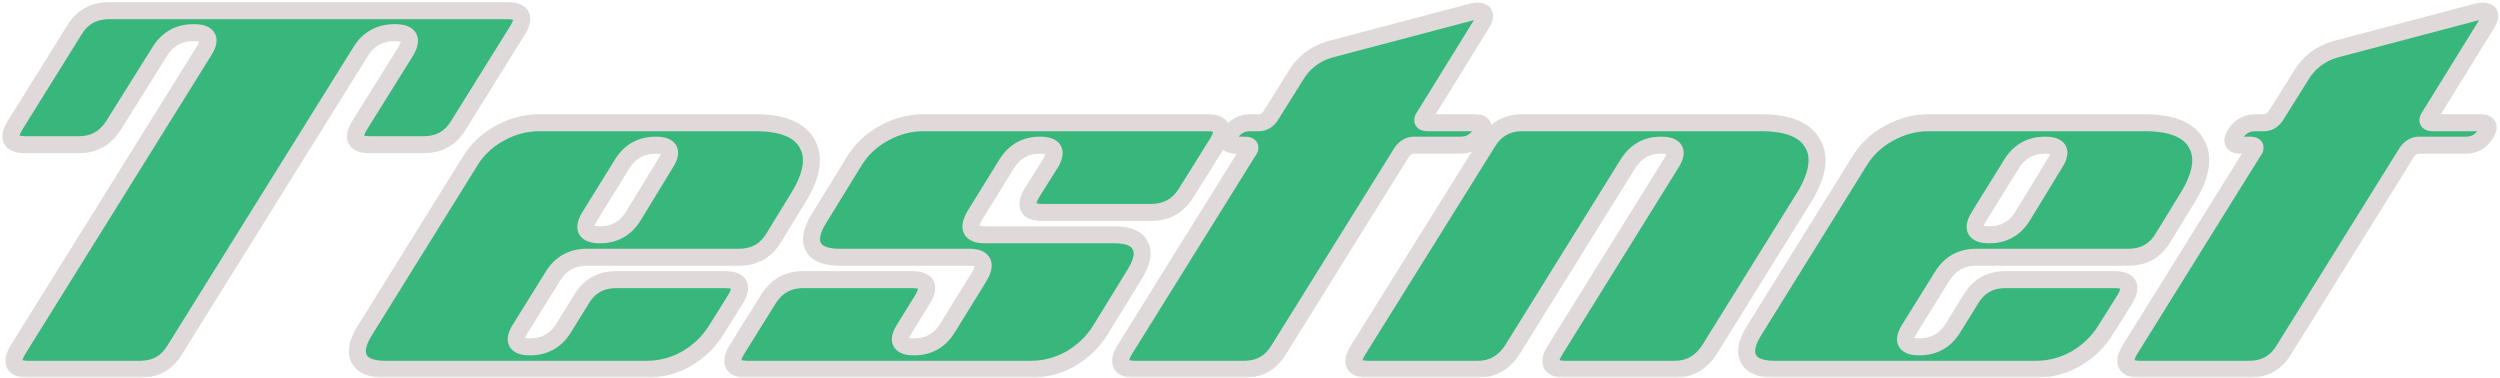 <svg width="589" height="89" viewBox="0 0 589 89" fill="none" xmlns="http://www.w3.org/2000/svg">
<mask id="path-1-outside-1_2071_12426" maskUnits="userSpaceOnUse" x="0" y="0" width="589" height="89" fill="black">
<rect fill="white" width="589" height="89"/>
<path d="M6.654 87C3.207 87 2.401 85.46 4.234 82.38L48.014 12.09C49.921 9.157 49.114 7.69 45.594 7.69C42.147 7.69 39.507 9.157 37.674 12.09L26.784 29.47C24.877 32.55 22.164 34.09 18.644 34.09H5.994C2.474 34.09 1.667 32.55 3.574 29.47L17.544 7.03C19.377 4.023 22.091 2.52 25.684 2.52H119.514C123.034 2.52 123.841 4.06 121.934 7.14L107.964 29.58C106.131 32.587 103.417 34.09 99.824 34.09H87.174C83.654 34.09 82.847 32.55 84.754 29.47L95.534 12.2C97.367 9.193 96.524 7.69 93.004 7.69C89.411 7.69 86.697 9.23 84.864 12.31L41.194 82.38C39.361 85.46 36.647 87 33.054 87H6.654ZM122.583 77.43C120.749 80.29 121.519 81.72 124.893 81.72C128.266 81.72 130.869 80.29 132.703 77.43L136.993 70.5C138.826 67.42 141.539 65.88 145.133 65.88H170.873C174.319 65.88 175.126 67.42 173.293 70.5L168.673 77.87C166.913 80.657 164.566 82.893 161.633 84.58C158.699 86.193 155.619 87 152.393 87H90.793C87.566 87 85.513 86.193 84.633 84.58C83.753 82.893 84.193 80.657 85.953 77.87L110.703 38.05C112.389 35.263 114.699 33.063 117.633 31.45C120.639 29.763 123.756 28.92 126.983 28.92H178.023C184.403 28.92 188.473 30.607 190.233 33.98C192.066 37.28 191.223 41.68 187.703 47.18L182.313 55.98C180.479 59.06 177.766 60.6 174.173 60.6H138.313C134.719 60.6 132.006 62.14 130.173 65.22L122.583 77.43ZM156.793 38.49C158.626 35.63 157.856 34.2 154.483 34.2C151.109 34.2 148.506 35.63 146.673 38.49L138.973 50.92C137.139 53.853 137.946 55.32 141.393 55.32C144.766 55.32 147.369 53.853 149.203 50.92L156.793 38.49ZM201.208 38.05C202.894 35.263 205.204 33.063 208.138 31.45C211.144 29.763 214.261 28.92 217.488 28.92H284.478C287.924 28.92 288.731 30.46 286.898 33.54L279.418 45.53C277.511 48.537 274.798 50.04 271.278 50.04H245.538C242.091 50.04 241.284 48.5 243.118 45.42L247.408 38.6C249.241 35.667 248.434 34.2 244.988 34.2C241.614 34.2 239.011 35.667 237.178 38.6L229.698 50.7C227.864 53.78 228.671 55.32 232.118 55.32H262.588C265.814 55.32 267.831 56.163 268.638 57.85C269.518 59.463 269.114 61.663 267.428 64.45L259.178 77.87C257.418 80.657 255.071 82.893 252.138 84.58C249.204 86.193 246.124 87 242.898 87H176.018C172.571 87 171.764 85.46 173.598 82.38L181.078 70.39C182.984 67.383 185.698 65.88 189.218 65.88H214.958C218.404 65.88 219.211 67.42 217.378 70.5L213.088 77.43C211.254 80.29 212.024 81.72 215.398 81.72C218.771 81.72 221.374 80.253 223.208 77.32L230.688 65.22C232.521 62.14 231.714 60.6 228.268 60.6H197.798C194.571 60.6 192.518 59.793 191.638 58.18C190.758 56.493 191.198 54.257 192.958 51.47L201.208 38.05ZM301.283 82.38C299.45 85.46 296.736 87 293.143 87H267.403C263.956 87 263.15 85.46 264.983 82.38L294.023 35.74C294.83 34.713 294.573 34.2 293.253 34.2H291.163C289.183 34.2 288.743 33.32 289.843 31.56C290.943 29.8 292.52 28.92 294.573 28.92H296.553C297.653 28.92 298.57 28.407 299.303 27.38L305.353 17.7C307.186 14.693 309.826 12.677 313.273 11.65L346.603 2.85C347.043 2.703 347.556 2.63 348.143 2.63C350.05 2.63 350.27 3.767 348.803 6.04L335.603 27.38C334.87 28.407 335.126 28.92 336.373 28.92H347.483C349.463 28.92 349.903 29.8 348.803 31.56C347.703 33.32 346.126 34.2 344.073 34.2H333.073C332.046 34.2 331.13 34.713 330.323 35.74L301.283 82.38ZM322.438 87C318.845 87 318.038 85.46 320.018 82.38L350.488 33.54C352.322 30.46 355.035 28.92 358.628 28.92H414.948C421.328 28.92 425.398 30.607 427.158 33.98C428.992 37.28 428.148 41.68 424.628 47.18L402.738 82.38C400.758 85.46 398.045 87 394.598 87H368.858C365.265 87 364.458 85.46 366.438 82.38L393.718 38.49C395.552 35.63 394.745 34.2 391.298 34.2C387.998 34.2 385.432 35.63 383.598 38.49L356.318 82.38C354.338 85.46 351.625 87 348.178 87H322.438ZM449.906 77.43C448.072 80.29 448.842 81.72 452.216 81.72C455.589 81.72 458.192 80.29 460.026 77.43L464.316 70.5C466.149 67.42 468.862 65.88 472.456 65.88H498.196C501.642 65.88 502.449 67.42 500.616 70.5L495.996 77.87C494.236 80.657 491.889 82.893 488.956 84.58C486.022 86.193 482.942 87 479.716 87H418.116C414.889 87 412.836 86.193 411.956 84.58C411.076 82.893 411.516 80.657 413.276 77.87L438.026 38.05C439.712 35.263 442.022 33.063 444.956 31.45C447.962 29.763 451.079 28.92 454.306 28.92H505.346C511.726 28.92 515.796 30.607 517.556 33.98C519.389 37.28 518.546 41.68 515.026 47.18L509.636 55.98C507.802 59.06 505.089 60.6 501.496 60.6H465.636C462.042 60.6 459.329 62.14 457.496 65.22L449.906 77.43ZM484.116 38.49C485.949 35.63 485.179 34.2 481.806 34.2C478.432 34.2 475.829 35.63 473.996 38.49L466.296 50.92C464.462 53.853 465.269 55.32 468.716 55.32C472.089 55.32 474.692 53.853 476.526 50.92L484.116 38.49ZM538.101 82.38C536.268 85.46 533.554 87 529.961 87H504.221C500.774 87 499.968 85.46 501.801 82.38L530.841 35.74C531.648 34.713 531.391 34.2 530.071 34.2H527.981C526.001 34.2 525.561 33.32 526.661 31.56C527.761 29.8 529.338 28.92 531.391 28.92H533.371C534.471 28.92 535.388 28.407 536.121 27.38L542.171 17.7C544.004 14.693 546.644 12.677 550.091 11.65L583.421 2.85C583.861 2.703 584.374 2.63 584.961 2.63C586.868 2.63 587.088 3.767 585.621 6.04L572.421 27.38C571.688 28.407 571.944 28.92 573.191 28.92H584.301C586.281 28.92 586.721 29.8 585.621 31.56C584.521 33.32 582.944 34.2 580.891 34.2H569.891C568.864 34.2 567.948 34.713 567.141 35.74L538.101 82.38Z"/>
</mask>
<path d="M6.654 87C3.207 87 2.401 85.46 4.234 82.38L48.014 12.09C49.921 9.157 49.114 7.69 45.594 7.69C42.147 7.69 39.507 9.157 37.674 12.09L26.784 29.47C24.877 32.55 22.164 34.09 18.644 34.09H5.994C2.474 34.09 1.667 32.55 3.574 29.47L17.544 7.03C19.377 4.023 22.091 2.52 25.684 2.52H119.514C123.034 2.52 123.841 4.06 121.934 7.14L107.964 29.58C106.131 32.587 103.417 34.09 99.824 34.09H87.174C83.654 34.09 82.847 32.55 84.754 29.47L95.534 12.2C97.367 9.193 96.524 7.69 93.004 7.69C89.411 7.69 86.697 9.23 84.864 12.31L41.194 82.38C39.361 85.46 36.647 87 33.054 87H6.654ZM122.583 77.43C120.749 80.29 121.519 81.72 124.893 81.72C128.266 81.72 130.869 80.29 132.703 77.43L136.993 70.5C138.826 67.42 141.539 65.88 145.133 65.88H170.873C174.319 65.88 175.126 67.42 173.293 70.5L168.673 77.87C166.913 80.657 164.566 82.893 161.633 84.58C158.699 86.193 155.619 87 152.393 87H90.793C87.566 87 85.513 86.193 84.633 84.58C83.753 82.893 84.193 80.657 85.953 77.87L110.703 38.05C112.389 35.263 114.699 33.063 117.633 31.45C120.639 29.763 123.756 28.92 126.983 28.92H178.023C184.403 28.92 188.473 30.607 190.233 33.98C192.066 37.28 191.223 41.68 187.703 47.18L182.313 55.98C180.479 59.06 177.766 60.6 174.173 60.6H138.313C134.719 60.6 132.006 62.14 130.173 65.22L122.583 77.43ZM156.793 38.49C158.626 35.63 157.856 34.2 154.483 34.2C151.109 34.2 148.506 35.63 146.673 38.49L138.973 50.92C137.139 53.853 137.946 55.32 141.393 55.32C144.766 55.32 147.369 53.853 149.203 50.92L156.793 38.49ZM201.208 38.05C202.894 35.263 205.204 33.063 208.138 31.45C211.144 29.763 214.261 28.92 217.488 28.92H284.478C287.924 28.92 288.731 30.46 286.898 33.54L279.418 45.53C277.511 48.537 274.798 50.04 271.278 50.04H245.538C242.091 50.04 241.284 48.5 243.118 45.42L247.408 38.6C249.241 35.667 248.434 34.2 244.988 34.2C241.614 34.2 239.011 35.667 237.178 38.6L229.698 50.7C227.864 53.78 228.671 55.32 232.118 55.32H262.588C265.814 55.32 267.831 56.163 268.638 57.85C269.518 59.463 269.114 61.663 267.428 64.45L259.178 77.87C257.418 80.657 255.071 82.893 252.138 84.58C249.204 86.193 246.124 87 242.898 87H176.018C172.571 87 171.764 85.46 173.598 82.38L181.078 70.39C182.984 67.383 185.698 65.88 189.218 65.88H214.958C218.404 65.88 219.211 67.42 217.378 70.5L213.088 77.43C211.254 80.29 212.024 81.72 215.398 81.72C218.771 81.72 221.374 80.253 223.208 77.32L230.688 65.22C232.521 62.14 231.714 60.6 228.268 60.6H197.798C194.571 60.6 192.518 59.793 191.638 58.18C190.758 56.493 191.198 54.257 192.958 51.47L201.208 38.05ZM301.283 82.38C299.45 85.46 296.736 87 293.143 87H267.403C263.956 87 263.15 85.46 264.983 82.38L294.023 35.74C294.83 34.713 294.573 34.2 293.253 34.2H291.163C289.183 34.2 288.743 33.32 289.843 31.56C290.943 29.8 292.52 28.92 294.573 28.92H296.553C297.653 28.92 298.57 28.407 299.303 27.38L305.353 17.7C307.186 14.693 309.826 12.677 313.273 11.65L346.603 2.85C347.043 2.703 347.556 2.63 348.143 2.63C350.05 2.63 350.27 3.767 348.803 6.04L335.603 27.38C334.87 28.407 335.126 28.92 336.373 28.92H347.483C349.463 28.92 349.903 29.8 348.803 31.56C347.703 33.32 346.126 34.2 344.073 34.2H333.073C332.046 34.2 331.13 34.713 330.323 35.74L301.283 82.38ZM322.438 87C318.845 87 318.038 85.46 320.018 82.38L350.488 33.54C352.322 30.46 355.035 28.92 358.628 28.92H414.948C421.328 28.92 425.398 30.607 427.158 33.98C428.992 37.28 428.148 41.68 424.628 47.18L402.738 82.38C400.758 85.46 398.045 87 394.598 87H368.858C365.265 87 364.458 85.46 366.438 82.38L393.718 38.49C395.552 35.63 394.745 34.2 391.298 34.2C387.998 34.2 385.432 35.63 383.598 38.49L356.318 82.38C354.338 85.46 351.625 87 348.178 87H322.438ZM449.906 77.43C448.072 80.29 448.842 81.72 452.216 81.72C455.589 81.72 458.192 80.29 460.026 77.43L464.316 70.5C466.149 67.42 468.862 65.88 472.456 65.88H498.196C501.642 65.88 502.449 67.42 500.616 70.5L495.996 77.87C494.236 80.657 491.889 82.893 488.956 84.58C486.022 86.193 482.942 87 479.716 87H418.116C414.889 87 412.836 86.193 411.956 84.58C411.076 82.893 411.516 80.657 413.276 77.87L438.026 38.05C439.712 35.263 442.022 33.063 444.956 31.45C447.962 29.763 451.079 28.92 454.306 28.92H505.346C511.726 28.92 515.796 30.607 517.556 33.98C519.389 37.28 518.546 41.68 515.026 47.18L509.636 55.98C507.802 59.06 505.089 60.6 501.496 60.6H465.636C462.042 60.6 459.329 62.14 457.496 65.22L449.906 77.43ZM484.116 38.49C485.949 35.63 485.179 34.2 481.806 34.2C478.432 34.2 475.829 35.63 473.996 38.49L466.296 50.92C464.462 53.853 465.269 55.32 468.716 55.32C472.089 55.32 474.692 53.853 476.526 50.92L484.116 38.49ZM538.101 82.38C536.268 85.46 533.554 87 529.961 87H504.221C500.774 87 499.968 85.46 501.801 82.38L530.841 35.74C531.648 34.713 531.391 34.2 530.071 34.2H527.981C526.001 34.2 525.561 33.32 526.661 31.56C527.761 29.8 529.338 28.92 531.391 28.92H533.371C534.471 28.92 535.388 28.407 536.121 27.38L542.171 17.7C544.004 14.693 546.644 12.677 550.091 11.65L583.421 2.85C583.861 2.703 584.374 2.63 584.961 2.63C586.868 2.63 587.088 3.767 585.621 6.04L572.421 27.38C571.688 28.407 571.944 28.92 573.191 28.92H584.301C586.281 28.92 586.721 29.8 585.621 31.56C584.521 33.32 582.944 34.2 580.891 34.2H569.891C568.864 34.2 567.948 34.713 567.141 35.74L538.101 82.38Z" fill="#37B77C"/>
<path d="M4.234 82.38L2.536 81.323L2.526 81.34L2.515 81.357L4.234 82.38ZM48.014 12.09L46.337 11L46.327 11.016L46.316 11.033L48.014 12.09ZM37.674 12.09L39.369 13.152L39.37 13.15L37.674 12.09ZM26.784 29.47L25.089 28.408L25.083 28.417L26.784 29.47ZM3.574 29.47L1.876 28.413L1.873 28.417L3.574 29.47ZM17.544 7.03L19.242 8.087L19.247 8.079L19.252 8.071L17.544 7.03ZM121.934 7.14L123.632 8.197L123.634 8.193L121.934 7.14ZM107.964 29.58L106.266 28.523L106.261 28.531L106.256 28.539L107.964 29.58ZM84.754 29.47L83.057 28.411L83.053 28.417L84.754 29.47ZM95.534 12.2L97.231 13.259L97.236 13.25L97.242 13.241L95.534 12.2ZM84.864 12.31L86.561 13.368L86.572 13.351L86.582 13.333L84.864 12.31ZM41.194 82.38L39.497 81.322L39.486 81.34L39.475 81.357L41.194 82.38ZM6.654 85C5.916 85 5.475 84.914 5.245 84.831C5.038 84.756 5.142 84.739 5.236 84.917C5.321 85.08 5.243 85.118 5.306 84.835C5.371 84.543 5.553 84.074 5.952 83.403L2.515 81.357C1.998 82.226 1.593 83.105 1.402 83.967C1.208 84.839 1.203 85.84 1.692 86.773C2.189 87.721 3.027 88.282 3.883 88.592C4.716 88.893 5.669 89 6.654 89V85ZM5.932 83.437L49.712 13.147L46.316 11.033L2.536 81.323L5.932 83.437ZM49.691 13.18C50.23 12.351 50.663 11.498 50.875 10.65C51.091 9.787 51.111 8.772 50.591 7.826C50.073 6.883 49.207 6.356 48.367 6.071C47.539 5.79 46.587 5.69 45.594 5.69V9.69C46.361 9.69 46.829 9.773 47.083 9.859C47.325 9.941 47.202 9.963 47.087 9.754C46.97 9.542 47.054 9.443 46.995 9.68C46.932 9.932 46.751 10.363 46.337 11L49.691 13.18ZM45.594 5.69C41.455 5.69 38.175 7.514 35.978 11.03L39.37 13.15C40.839 10.799 42.84 9.69 45.594 9.69V5.69ZM35.979 11.028L25.089 28.408L28.479 30.532L39.369 13.152L35.979 11.028ZM25.083 28.417C23.528 30.929 21.447 32.09 18.644 32.09V36.09C22.881 36.09 26.226 34.171 28.485 30.523L25.083 28.417ZM18.644 32.09H5.994V36.09H18.644V32.09ZM5.994 32.09C5.234 32.09 4.776 32.003 4.533 31.917C4.311 31.838 4.422 31.818 4.521 32.007C4.613 32.184 4.532 32.235 4.598 31.954C4.667 31.665 4.858 31.196 5.274 30.523L1.873 28.417C1.337 29.284 0.913 30.163 0.707 31.028C0.499 31.903 0.481 32.916 0.977 33.863C1.479 34.822 2.333 35.38 3.192 35.685C4.031 35.984 4.994 36.09 5.994 36.09V32.09ZM5.272 30.527L19.242 8.087L15.846 5.973L1.876 28.413L5.272 30.527ZM19.252 8.071C20.713 5.675 22.771 4.52 25.684 4.52V0.52C21.411 0.52 18.042 2.372 15.836 5.989L19.252 8.071ZM25.684 4.52H119.514V0.52H25.684V4.52ZM119.514 4.52C120.274 4.52 120.732 4.607 120.975 4.693C121.197 4.772 121.086 4.792 120.987 4.603C120.895 4.426 120.976 4.375 120.91 4.656C120.841 4.946 120.65 5.414 120.233 6.087L123.634 8.193C124.171 7.326 124.595 6.447 124.801 5.582C125.009 4.707 125.027 3.694 124.531 2.747C124.028 1.788 123.175 1.23 122.316 0.925C121.477 0.626 120.514 0.52 119.514 0.52V4.52ZM120.236 6.083L106.266 28.523L109.662 30.637L123.632 8.197L120.236 6.083ZM106.256 28.539C104.795 30.935 102.737 32.09 99.824 32.09V36.09C104.097 36.09 107.466 34.238 109.672 30.621L106.256 28.539ZM99.824 32.09H87.174V36.09H99.824V32.09ZM87.174 32.09C86.414 32.09 85.956 32.003 85.713 31.917C85.491 31.838 85.602 31.818 85.701 32.007C85.793 32.184 85.712 32.235 85.778 31.954C85.847 31.665 86.038 31.196 86.454 30.523L83.053 28.417C82.517 29.284 82.093 30.163 81.887 31.028C81.679 31.903 81.661 32.916 82.157 33.863C82.659 34.822 83.513 35.38 84.372 35.685C85.211 35.984 86.174 36.09 87.174 36.09V32.09ZM86.451 30.529L97.231 13.259L93.837 11.141L83.057 28.411L86.451 30.529ZM97.242 13.241C97.761 12.389 98.171 11.518 98.361 10.656C98.553 9.778 98.543 8.77 98.021 7.839C97.499 6.908 96.644 6.374 95.793 6.081C94.959 5.793 94.002 5.69 93.004 5.69V9.69C93.766 9.69 94.234 9.775 94.491 9.863C94.731 9.946 94.633 9.975 94.532 9.796C94.432 9.617 94.508 9.548 94.454 9.798C94.395 10.063 94.223 10.508 93.826 11.159L97.242 13.241ZM93.004 5.69C88.708 5.69 85.34 7.599 83.145 11.287L86.582 13.333C88.054 10.861 90.113 9.69 93.004 9.69V5.69ZM83.167 11.252L39.497 81.322L42.891 83.438L86.561 13.368L83.167 11.252ZM39.475 81.357C38.004 83.829 35.944 85 33.054 85V89C37.35 89 40.717 87.091 42.913 83.403L39.475 81.357ZM33.054 85H6.654V89H33.054V85ZM122.583 77.43L124.267 78.509L124.274 78.498L124.281 78.486L122.583 77.43ZM132.703 77.43L134.387 78.509L134.395 78.496L134.403 78.483L132.703 77.43ZM136.993 70.5L138.693 71.553L138.702 71.538L138.711 71.523L136.993 70.5ZM173.293 70.5L174.987 71.562L175 71.543L175.011 71.523L173.293 70.5ZM168.673 77.87L170.364 78.938L170.367 78.932L168.673 77.87ZM161.633 84.58L162.597 86.332L162.613 86.323L162.63 86.314L161.633 84.58ZM84.633 84.58L82.86 85.505L82.868 85.522L82.877 85.538L84.633 84.58ZM85.953 77.87L87.644 78.938L87.648 78.932L87.651 78.926L85.953 77.87ZM110.703 38.05L112.401 39.106L112.408 39.096L112.414 39.086L110.703 38.05ZM117.633 31.45L118.597 33.202L118.604 33.198L118.611 33.194L117.633 31.45ZM190.233 33.98L188.46 34.905L188.472 34.928L188.484 34.951L190.233 33.98ZM187.703 47.18L186.018 46.102L186.008 46.118L185.997 46.135L187.703 47.18ZM182.313 55.98L180.607 54.935L180.601 54.946L180.594 54.957L182.313 55.98ZM130.173 65.22L131.871 66.276L131.882 66.26L131.891 66.243L130.173 65.22ZM156.793 38.49L155.109 37.411L155.097 37.429L155.086 37.448L156.793 38.49ZM146.673 38.49L144.989 37.411L144.981 37.424L144.973 37.437L146.673 38.49ZM138.973 50.92L140.669 51.98L140.673 51.973L138.973 50.92ZM149.203 50.92L150.899 51.98L150.904 51.971L150.91 51.962L149.203 50.92ZM120.899 76.351C120.379 77.162 119.96 77.995 119.755 78.826C119.546 79.668 119.523 80.664 120.024 81.596C120.528 82.531 121.374 83.058 122.198 83.342C123.008 83.622 123.934 83.72 124.893 83.72V79.72C124.165 79.72 123.73 79.639 123.503 79.561C123.292 79.488 123.428 79.479 123.546 79.699C123.663 79.916 123.58 80.018 123.637 79.788C123.697 79.546 123.87 79.128 124.267 78.509L120.899 76.351ZM124.893 83.72C128.953 83.72 132.189 81.938 134.387 78.509L131.019 76.351C129.55 78.642 127.579 79.72 124.893 79.72V83.72ZM134.403 78.483L138.693 71.553L135.292 69.447L131.002 76.377L134.403 78.483ZM138.711 71.523C140.183 69.051 142.242 67.88 145.133 67.88V63.88C140.837 63.88 137.469 65.789 135.274 69.477L138.711 71.523ZM145.133 67.88H170.873V63.88H145.133V67.88ZM170.873 67.88C171.611 67.88 172.052 67.966 172.282 68.049C172.489 68.124 172.384 68.141 172.291 67.963C172.206 67.8 172.283 67.762 172.22 68.045C172.155 68.337 171.974 68.806 171.574 69.477L175.011 71.523C175.528 70.654 175.933 69.775 176.125 68.913C176.319 68.041 176.323 67.04 175.834 66.107C175.338 65.159 174.5 64.598 173.644 64.288C172.811 63.987 171.858 63.88 170.873 63.88V67.88ZM171.598 69.438L166.978 76.808L170.367 78.932L174.987 71.562L171.598 69.438ZM166.982 76.802C165.4 79.306 163.295 81.317 160.636 82.846L162.63 86.314C165.837 84.469 168.425 82.007 170.364 78.938L166.982 76.802ZM160.669 82.828C158.019 84.285 155.27 85 152.393 85V89C155.969 89 159.379 88.102 162.597 86.332L160.669 82.828ZM152.393 85H90.793V89H152.393V85ZM90.793 85C87.732 85 86.712 84.215 86.388 83.622L82.877 85.538C84.314 88.171 87.4 89 90.793 89V85ZM86.406 83.655C86.043 82.96 85.98 81.572 87.644 78.938L84.262 76.802C82.405 79.742 81.462 82.826 82.86 85.505L86.406 83.655ZM87.651 78.926L112.401 39.106L109.004 36.994L84.254 76.814L87.651 78.926ZM112.414 39.086C113.913 36.608 115.962 34.651 118.597 33.202L116.669 29.698C113.437 31.475 110.865 33.919 108.992 37.014L112.414 39.086ZM118.611 33.194C121.34 31.663 124.122 30.92 126.983 30.92V26.92C123.39 26.92 119.939 27.863 116.654 29.706L118.611 33.194ZM126.983 30.92H178.023V26.92H126.983V30.92ZM178.023 30.92C184.189 30.92 187.235 32.559 188.46 34.905L192.006 33.055C189.71 28.655 184.616 26.92 178.023 26.92V30.92ZM188.484 34.951C189.754 37.237 189.441 40.754 186.018 46.102L189.387 48.258C193.005 42.606 194.378 37.323 191.981 33.009L188.484 34.951ZM185.997 46.135L180.607 54.935L184.018 57.025L189.408 48.225L185.997 46.135ZM180.594 54.957C179.123 57.429 177.063 58.6 174.173 58.6V62.6C178.469 62.6 181.836 60.691 184.031 57.003L180.594 54.957ZM174.173 58.6H138.313V62.6H174.173V58.6ZM138.313 58.6C134.017 58.6 130.649 60.509 128.454 64.197L131.891 66.243C133.363 63.771 135.422 62.6 138.313 62.6V58.6ZM128.474 64.164L120.884 76.374L124.281 78.486L131.871 66.276L128.474 64.164ZM158.477 39.569C158.996 38.758 159.415 37.925 159.621 37.094C159.83 36.252 159.853 35.256 159.351 34.324C158.848 33.389 158.001 32.862 157.177 32.578C156.368 32.298 155.442 32.2 154.483 32.2V36.2C155.21 36.2 155.645 36.281 155.872 36.359C156.084 36.432 155.948 36.441 155.829 36.221C155.713 36.004 155.795 35.902 155.738 36.132C155.678 36.374 155.506 36.792 155.109 37.411L158.477 39.569ZM154.483 32.2C150.422 32.2 147.187 33.982 144.989 37.411L148.357 39.569C149.825 37.278 151.797 36.2 154.483 36.2V32.2ZM144.973 37.437L137.273 49.867L140.673 51.973L148.373 39.543L144.973 37.437ZM137.277 49.86C136.757 50.692 136.343 51.544 136.145 52.391C135.944 53.251 135.938 54.253 136.45 55.184C136.963 56.116 137.814 56.647 138.651 56.936C139.473 57.219 140.414 57.32 141.393 57.32V53.32C140.648 53.32 140.196 53.237 139.955 53.154C139.728 53.076 139.846 53.057 139.955 53.256C140.064 53.454 139.985 53.539 140.04 53.3C140.1 53.046 140.272 52.615 140.669 51.98L137.277 49.86ZM141.393 57.32C145.477 57.32 148.711 55.48 150.899 51.98L147.507 49.86C146.028 52.227 144.055 53.32 141.393 53.32V57.32ZM150.91 51.962L158.5 39.532L155.086 37.448L147.496 49.878L150.91 51.962ZM201.208 38.05L202.912 39.097L202.919 39.086L201.208 38.05ZM208.138 31.45L209.102 33.202L209.109 33.198L209.116 33.194L208.138 31.45ZM286.898 33.54L288.595 34.599L288.606 34.581L288.616 34.563L286.898 33.54ZM279.418 45.53L281.107 46.601L281.111 46.595L281.115 46.589L279.418 45.53ZM243.118 45.42L241.425 44.355L241.412 44.376L241.399 44.397L243.118 45.42ZM247.408 38.6L249.101 39.665L249.104 39.66L247.408 38.6ZM237.178 38.6L235.482 37.54L235.477 37.548L237.178 38.6ZM229.698 50.7L227.997 49.648L227.988 49.663L227.979 49.677L229.698 50.7ZM268.638 57.85L266.834 58.713L266.857 58.761L266.882 58.808L268.638 57.85ZM267.428 64.45L269.132 65.497L269.139 65.486L267.428 64.45ZM259.178 77.87L260.869 78.938L260.875 78.928L260.882 78.917L259.178 77.87ZM252.138 84.58L253.102 86.332L253.118 86.323L253.135 86.314L252.138 84.58ZM173.598 82.38L171.901 81.321L171.89 81.339L171.879 81.357L173.598 82.38ZM181.078 70.39L179.389 69.319L179.385 69.325L179.381 69.331L181.078 70.39ZM217.378 70.5L219.078 71.553L219.088 71.538L219.096 71.523L217.378 70.5ZM213.088 77.43L214.772 78.509L214.78 78.496L214.788 78.483L213.088 77.43ZM223.208 77.32L224.904 78.38L224.909 78.372L223.208 77.32ZM230.688 65.22L232.389 66.272L232.398 66.257L232.406 66.243L230.688 65.22ZM191.638 58.18L189.865 59.105L189.873 59.121L189.882 59.138L191.638 58.18ZM192.958 51.47L194.649 52.538L194.655 52.528L194.662 52.517L192.958 51.47ZM202.919 39.086C204.418 36.608 206.467 34.651 209.102 33.202L207.174 29.698C203.942 31.475 201.371 33.919 199.497 37.014L202.919 39.086ZM209.116 33.194C211.845 31.663 214.627 30.92 217.488 30.92V26.92C213.895 26.92 210.444 27.863 207.159 29.706L209.116 33.194ZM217.488 30.92H284.478V26.92H217.488V30.92ZM284.478 30.92C285.216 30.92 285.657 31.006 285.887 31.089C286.094 31.164 285.989 31.181 285.896 31.003C285.811 30.84 285.888 30.802 285.825 31.085C285.76 31.377 285.579 31.846 285.179 32.517L288.616 34.563C289.134 33.694 289.538 32.815 289.73 31.953C289.924 31.081 289.928 30.08 289.439 29.147C288.943 28.199 288.105 27.638 287.249 27.328C286.416 27.027 285.463 26.92 284.478 26.92V30.92ZM285.201 32.481L277.721 44.471L281.115 46.589L288.595 34.599L285.201 32.481ZM277.729 44.459C276.184 46.895 274.103 48.04 271.278 48.04V52.04C275.492 52.04 278.838 50.178 281.107 46.601L277.729 44.459ZM271.278 48.04H245.538V52.04H271.278V48.04ZM245.538 48.04C244.8 48.04 244.359 47.954 244.129 47.871C243.921 47.796 244.026 47.779 244.119 47.957C244.205 48.12 244.127 48.158 244.19 47.875C244.255 47.583 244.437 47.114 244.836 46.443L241.399 44.397C240.882 45.266 240.477 46.145 240.285 47.007C240.092 47.879 240.087 48.88 240.576 49.813C241.073 50.761 241.911 51.322 242.767 51.632C243.6 51.933 244.553 52.04 245.538 52.04V48.04ZM244.811 46.485L249.101 39.665L245.715 37.535L241.425 44.355L244.811 46.485ZM249.104 39.66C249.624 38.828 250.038 37.976 250.236 37.13C250.436 36.269 250.442 35.267 249.93 34.336C249.417 33.404 248.567 32.873 247.73 32.584C246.908 32.301 245.966 32.2 244.988 32.2V36.2C245.733 36.2 246.184 36.282 246.426 36.366C246.652 36.444 246.535 36.463 246.425 36.264C246.317 36.066 246.396 35.981 246.34 36.221C246.281 36.474 246.109 36.905 245.712 37.54L249.104 39.66ZM244.988 32.2C240.904 32.2 237.669 34.04 235.482 37.54L238.874 39.66C240.353 37.293 242.325 36.2 244.988 36.2V32.2ZM235.477 37.548L227.997 49.648L231.399 51.752L238.879 39.652L235.477 37.548ZM227.979 49.677C227.462 50.546 227.057 51.425 226.865 52.287C226.672 53.159 226.667 54.16 227.156 55.093C227.653 56.041 228.491 56.602 229.347 56.912C230.18 57.213 231.133 57.32 232.118 57.32V53.32C231.38 53.32 230.939 53.234 230.709 53.151C230.501 53.076 230.606 53.059 230.699 53.237C230.785 53.4 230.707 53.438 230.77 53.155C230.835 52.863 231.017 52.394 231.416 51.723L227.979 49.677ZM232.118 57.32H262.588V53.32H232.118V57.32ZM262.588 57.32C265.635 57.32 266.555 58.13 266.834 58.713L270.442 56.987C269.108 54.197 265.994 53.32 262.588 53.32V57.32ZM266.882 58.808C267.22 59.428 267.322 60.763 265.717 63.414L269.139 65.486C270.907 62.564 271.815 59.499 270.394 56.892L266.882 58.808ZM265.724 63.403L257.474 76.823L260.882 78.917L269.132 65.497L265.724 63.403ZM257.487 76.802C255.905 79.306 253.8 81.317 251.141 82.846L253.135 86.314C256.342 84.469 258.93 82.007 260.869 78.938L257.487 76.802ZM251.174 82.828C248.524 84.285 245.775 85 242.898 85V89C246.474 89 249.885 88.102 253.102 86.332L251.174 82.828ZM242.898 85H176.018V89H242.898V85ZM176.018 85C175.28 85 174.839 84.914 174.609 84.831C174.401 84.756 174.506 84.739 174.599 84.917C174.685 85.08 174.607 85.118 174.67 84.835C174.735 84.543 174.917 84.074 175.316 83.403L171.879 81.357C171.362 82.226 170.957 83.105 170.765 83.967C170.572 84.839 170.567 85.84 171.056 86.773C171.553 87.721 172.391 88.282 173.247 88.592C174.08 88.893 175.033 89 176.018 89V85ZM175.295 83.439L182.775 71.449L179.381 69.331L171.901 81.321L175.295 83.439ZM182.767 71.461C184.312 69.025 186.392 67.88 189.218 67.88V63.88C185.003 63.88 181.657 65.742 179.389 69.319L182.767 71.461ZM189.218 67.88H214.958V63.88H189.218V67.88ZM214.958 67.88C215.696 67.88 216.137 67.966 216.367 68.049C216.574 68.124 216.469 68.141 216.376 67.963C216.291 67.8 216.368 67.762 216.305 68.045C216.241 68.337 216.059 68.806 215.659 69.477L219.096 71.523C219.613 70.654 220.018 69.775 220.21 68.913C220.404 68.041 220.408 67.04 219.919 66.107C219.423 65.159 218.585 64.598 217.729 64.288C216.896 63.987 215.943 63.88 214.958 63.88V67.88ZM215.677 69.447L211.387 76.377L214.788 78.483L219.078 71.553L215.677 69.447ZM211.404 76.351C210.884 77.162 210.465 77.995 210.26 78.826C210.051 79.668 210.028 80.664 210.529 81.596C211.033 82.531 211.879 83.058 212.703 83.342C213.513 83.622 214.439 83.72 215.398 83.72V79.72C214.67 79.72 214.235 79.639 214.008 79.561C213.797 79.488 213.933 79.479 214.051 79.699C214.168 79.916 214.085 80.018 214.142 79.788C214.202 79.546 214.375 79.128 214.772 78.509L211.404 76.351ZM215.398 83.72C219.482 83.72 222.716 81.88 224.904 78.38L221.512 76.26C220.033 78.627 218.06 79.72 215.398 79.72V83.72ZM224.909 78.372L232.389 66.272L228.987 64.168L221.507 76.268L224.909 78.372ZM232.406 66.243C232.923 65.374 233.328 64.495 233.52 63.633C233.714 62.761 233.718 61.76 233.229 60.827C232.733 59.879 231.895 59.318 231.039 59.008C230.206 58.707 229.253 58.6 228.268 58.6V62.6C229.006 62.6 229.447 62.686 229.677 62.769C229.884 62.844 229.779 62.861 229.686 62.683C229.601 62.52 229.678 62.482 229.615 62.765C229.551 63.057 229.369 63.526 228.969 64.197L232.406 66.243ZM228.268 58.6H197.798V62.6H228.268V58.6ZM197.798 58.6C194.737 58.6 193.717 57.815 193.394 57.222L189.882 59.138C191.319 61.771 194.405 62.6 197.798 62.6V58.6ZM193.411 57.255C193.049 56.56 192.985 55.172 194.649 52.538L191.267 50.402C189.41 53.342 188.467 56.426 189.865 59.105L193.411 57.255ZM194.662 52.517L202.912 39.097L199.504 37.003L191.254 50.423L194.662 52.517ZM301.283 82.38L299.585 81.323L299.575 81.34L299.564 81.357L301.283 82.38ZM264.983 82.38L263.285 81.323L263.275 81.34L263.264 81.357L264.983 82.38ZM294.023 35.74L292.45 34.504L292.383 34.59L292.325 34.683L294.023 35.74ZM289.843 31.56L291.539 32.62L289.843 31.56ZM299.303 27.38L300.93 28.543L300.966 28.492L300.999 28.44L299.303 27.38ZM305.353 17.7L307.049 18.76L307.055 18.751L307.06 18.741L305.353 17.7ZM313.273 11.65L312.762 9.716L312.732 9.724L312.702 9.733L313.273 11.65ZM346.603 2.85L347.113 4.784L347.175 4.767L347.235 4.747L346.603 2.85ZM348.803 6.04L347.122 4.956L347.112 4.972L347.102 4.988L348.803 6.04ZM335.603 27.38L337.23 28.543L337.269 28.488L337.304 28.432L335.603 27.38ZM348.803 31.56L350.499 32.62L348.803 31.56ZM330.323 35.74L328.75 34.504L328.683 34.59L328.625 34.683L330.323 35.74ZM299.564 81.357C298.093 83.829 296.033 85 293.143 85V89C297.439 89 300.806 87.091 303.001 83.403L299.564 81.357ZM293.143 85H267.403V89H293.143V85ZM267.403 85C266.665 85 266.224 84.914 265.994 84.831C265.786 84.756 265.891 84.739 265.985 84.917C266.07 85.08 265.992 85.118 266.055 84.835C266.12 84.543 266.302 84.074 266.701 83.403L263.264 81.357C262.747 82.226 262.342 83.105 262.151 83.967C261.957 84.839 261.952 85.84 262.441 86.773C262.938 87.721 263.776 88.282 264.632 88.592C265.465 88.893 266.418 89 267.403 89V85ZM266.681 83.437L295.721 36.797L292.325 34.683L263.285 81.323L266.681 83.437ZM295.596 36.976C295.861 36.638 296.141 36.219 296.312 35.739C296.485 35.254 296.62 34.483 296.224 33.691C295.832 32.905 295.141 32.55 294.663 32.395C294.183 32.238 293.684 32.2 293.253 32.2V36.2C293.482 36.2 293.51 36.226 293.424 36.198C293.34 36.17 292.911 36.008 292.647 35.479C292.379 34.944 292.509 34.493 292.545 34.394C292.579 34.299 292.588 34.329 292.45 34.504L295.596 36.976ZM293.253 32.2H291.163V36.2H293.253V32.2ZM291.163 32.2C290.987 32.2 290.857 32.19 290.766 32.178C290.673 32.165 290.64 32.152 290.65 32.155C290.66 32.159 290.735 32.187 290.834 32.267C290.94 32.352 291.053 32.478 291.137 32.646C291.31 32.991 291.236 33.244 291.247 33.2C291.251 33.184 291.268 33.126 291.317 33.021C291.365 32.918 291.436 32.785 291.539 32.62L288.147 30.5C287.813 31.035 287.519 31.619 287.366 32.23C287.212 32.846 287.166 33.649 287.559 34.434C287.962 35.24 288.653 35.685 289.283 35.915C289.89 36.135 290.547 36.2 291.163 36.2V32.2ZM291.539 32.62C292.278 31.437 293.218 30.92 294.573 30.92V26.92C291.821 26.92 289.608 28.163 288.147 30.5L291.539 32.62ZM294.573 30.92H296.553V26.92H294.573V30.92ZM296.553 30.92C298.401 30.92 299.885 30.006 300.93 28.543L297.675 26.218C297.254 26.808 296.905 26.92 296.553 26.92V30.92ZM300.999 28.44L307.049 18.76L303.657 16.64L297.607 26.32L300.999 28.44ZM307.06 18.741C308.63 16.167 310.86 14.456 313.844 13.567L312.702 9.733C308.792 10.898 305.742 13.22 303.645 16.659L307.06 18.741ZM313.783 13.584L347.113 4.784L346.092 0.916L312.762 9.716L313.783 13.584ZM347.235 4.747C347.426 4.684 347.717 4.63 348.143 4.63V0.63C347.396 0.63 346.66 0.723 345.97 0.953L347.235 4.747ZM348.143 4.63C348.463 4.63 348.459 4.685 348.314 4.607C348.224 4.559 348.095 4.467 347.978 4.312C347.861 4.156 347.8 3.993 347.774 3.863C347.732 3.642 347.804 3.599 347.708 3.861C347.622 4.098 347.444 4.458 347.122 4.956L350.483 7.124C350.896 6.486 351.24 5.85 351.465 5.235C351.681 4.644 351.854 3.892 351.701 3.102C351.527 2.199 350.971 1.492 350.199 1.079C349.522 0.717 348.776 0.63 348.143 0.63V4.63ZM347.102 4.988L333.902 26.328L337.304 28.432L350.504 7.092L347.102 4.988ZM333.975 26.218C333.73 26.561 333.476 26.984 333.328 27.462C333.178 27.947 333.083 28.681 333.457 29.429C333.834 30.184 334.486 30.549 334.977 30.716C335.457 30.88 335.952 30.92 336.373 30.92V26.92C336.171 26.92 336.166 26.896 336.27 26.931C336.385 26.97 336.785 27.143 337.034 27.641C337.28 28.132 337.18 28.546 337.149 28.645C337.12 28.738 337.109 28.712 337.23 28.543L333.975 26.218ZM336.373 30.92H347.483V26.92H336.373V30.92ZM347.483 30.92C347.659 30.92 347.789 30.93 347.88 30.942C347.973 30.955 348.005 30.968 347.996 30.965C347.985 30.961 347.911 30.933 347.811 30.853C347.705 30.768 347.593 30.642 347.509 30.474C347.336 30.129 347.41 29.876 347.399 29.92C347.395 29.936 347.378 29.994 347.329 30.099C347.281 30.202 347.21 30.335 347.107 30.5L350.499 32.62C350.833 32.085 351.127 31.5 351.279 30.89C351.434 30.274 351.48 29.471 351.087 28.686C350.684 27.88 349.993 27.435 349.363 27.205C348.756 26.985 348.099 26.92 347.483 26.92V30.92ZM347.107 30.5C346.368 31.683 345.428 32.2 344.073 32.2V36.2C346.825 36.2 349.038 34.957 350.499 32.62L347.107 30.5ZM344.073 32.2H333.073V36.2H344.073V32.2ZM333.073 32.2C331.271 32.2 329.823 33.139 328.75 34.504L331.896 36.976C332.436 36.288 332.822 36.2 333.073 36.2V32.2ZM328.625 34.683L299.585 81.323L302.981 83.437L332.021 36.797L328.625 34.683ZM320.018 82.38L321.701 83.462L321.708 83.45L321.715 83.439L320.018 82.38ZM350.488 33.54L352.185 34.599L352.196 34.581L352.207 34.563L350.488 33.54ZM427.158 33.98L425.385 34.905L425.397 34.928L425.41 34.951L427.158 33.98ZM424.628 47.18L422.944 46.102L422.937 46.113L422.93 46.124L424.628 47.18ZM402.738 82.38L404.421 83.462L404.429 83.449L404.437 83.436L402.738 82.38ZM366.438 82.38L368.121 83.462L368.129 83.449L368.137 83.436L366.438 82.38ZM393.718 38.49L392.034 37.411L392.027 37.422L392.02 37.434L393.718 38.49ZM383.598 38.49L381.914 37.411L381.907 37.422L381.9 37.434L383.598 38.49ZM356.318 82.38L358.001 83.462L358.009 83.449L358.017 83.436L356.318 82.38ZM322.438 85C321.656 85 321.181 84.913 320.926 84.823C320.689 84.74 320.805 84.718 320.91 84.917C321.01 85.108 320.924 85.172 320.994 84.894C321.067 84.606 321.267 84.137 321.701 83.462L318.336 81.299C317.78 82.163 317.337 83.042 317.117 83.909C316.894 84.786 316.863 85.812 317.367 86.773C317.874 87.742 318.743 88.297 319.605 88.599C320.45 88.895 321.423 89 322.438 89V85ZM321.715 83.439L352.185 34.599L348.791 32.481L318.321 81.321L321.715 83.439ZM352.207 34.563C353.678 32.091 355.738 30.92 358.628 30.92V26.92C354.332 26.92 350.965 28.829 348.77 32.517L352.207 34.563ZM358.628 30.92H414.948V26.92H358.628V30.92ZM414.948 30.92C421.115 30.92 424.161 32.559 425.385 34.905L428.931 33.055C426.636 28.655 421.542 26.92 414.948 26.92V30.92ZM425.41 34.951C426.68 37.237 426.366 40.754 422.944 46.102L426.313 48.258C429.93 42.606 431.303 37.323 428.906 33.009L425.41 34.951ZM422.93 46.124L401.04 81.324L404.437 83.436L426.327 48.236L422.93 46.124ZM401.056 81.299C399.416 83.849 397.315 85 394.598 85V89C398.775 89 402.1 87.071 404.421 83.462L401.056 81.299ZM394.598 85H368.858V89H394.598V85ZM368.858 85C368.076 85 367.601 84.913 367.346 84.823C367.109 84.74 367.226 84.718 367.33 84.917C367.43 85.108 367.344 85.172 367.414 84.894C367.487 84.606 367.687 84.137 368.121 83.462L364.756 81.299C364.2 82.163 363.757 83.042 363.537 83.909C363.315 84.786 363.283 85.812 363.786 86.773C364.294 87.742 365.163 88.297 366.025 88.599C366.87 88.895 367.843 89 368.858 89V85ZM368.137 83.436L395.417 39.546L392.02 37.434L364.74 81.324L368.137 83.436ZM395.402 39.569C395.923 38.756 396.343 37.917 396.543 37.079C396.748 36.223 396.755 35.22 396.23 34.29C395.709 33.366 394.852 32.85 394.026 32.572C393.209 32.298 392.273 32.2 391.298 32.2V36.2C392.046 36.2 392.504 36.281 392.751 36.364C392.987 36.443 392.864 36.464 392.746 36.255C392.625 36.04 392.705 35.931 392.653 36.148C392.597 36.382 392.43 36.794 392.034 37.411L395.402 39.569ZM391.298 32.2C387.293 32.2 384.102 33.997 381.914 37.411L385.282 39.569C386.761 37.263 388.704 36.2 391.298 36.2V32.2ZM381.9 37.434L354.62 81.324L358.017 83.436L385.297 39.546L381.9 37.434ZM354.636 81.299C352.996 83.849 350.895 85 348.178 85V89C352.355 89 355.68 87.071 358.001 83.462L354.636 81.299ZM348.178 85H322.438V89H348.178V85ZM449.906 77.43L451.59 78.509L451.597 78.498L451.604 78.486L449.906 77.43ZM460.026 77.43L461.71 78.509L461.718 78.496L461.726 78.483L460.026 77.43ZM464.316 70.5L466.016 71.553L466.025 71.538L466.034 71.523L464.316 70.5ZM500.616 70.5L502.31 71.562L502.323 71.543L502.334 71.523L500.616 70.5ZM495.996 77.87L497.687 78.938L497.69 78.932L495.996 77.87ZM488.956 84.58L489.92 86.332L489.936 86.323L489.953 86.314L488.956 84.58ZM411.956 84.58L410.183 85.505L410.191 85.522L410.2 85.538L411.956 84.58ZM413.276 77.87L414.967 78.938L414.971 78.932L414.974 78.926L413.276 77.87ZM438.026 38.05L439.724 39.106L439.731 39.096L439.737 39.086L438.026 38.05ZM444.956 31.45L445.92 33.202L445.927 33.198L445.934 33.194L444.956 31.45ZM517.556 33.98L515.783 34.905L515.795 34.928L515.807 34.951L517.556 33.98ZM515.026 47.18L513.341 46.102L513.331 46.118L513.32 46.135L515.026 47.18ZM509.636 55.98L507.93 54.935L507.924 54.946L507.917 54.957L509.636 55.98ZM457.496 65.22L459.194 66.276L459.204 66.26L459.214 66.243L457.496 65.22ZM484.116 38.49L482.432 37.411L482.42 37.429L482.409 37.448L484.116 38.49ZM473.996 38.49L472.312 37.411L472.304 37.424L472.296 37.437L473.996 38.49ZM466.296 50.92L467.992 51.98L467.996 51.973L466.296 50.92ZM476.526 50.92L478.222 51.98L478.227 51.971L478.233 51.962L476.526 50.92ZM448.222 76.351C447.702 77.162 447.283 77.995 447.078 78.826C446.869 79.668 446.846 80.664 447.347 81.596C447.851 82.531 448.697 83.058 449.521 83.342C450.331 83.622 451.257 83.72 452.216 83.72V79.72C451.488 79.72 451.053 79.639 450.826 79.561C450.615 79.488 450.751 79.479 450.869 79.699C450.986 79.916 450.903 80.018 450.96 79.788C451.02 79.546 451.193 79.128 451.59 78.509L448.222 76.351ZM452.216 83.72C456.276 83.72 459.512 81.938 461.71 78.509L458.342 76.351C456.873 78.642 454.902 79.72 452.216 79.72V83.72ZM461.726 78.483L466.016 71.553L462.615 69.447L458.325 76.377L461.726 78.483ZM466.034 71.523C467.506 69.051 469.565 67.88 472.456 67.88V63.88C468.16 63.88 464.792 65.789 462.597 69.477L466.034 71.523ZM472.456 67.88H498.196V63.88H472.456V67.88ZM498.196 67.88C498.934 67.88 499.375 67.966 499.605 68.049C499.812 68.124 499.707 68.141 499.614 67.963C499.529 67.8 499.606 67.762 499.543 68.045C499.478 68.337 499.297 68.806 498.897 69.477L502.334 71.523C502.851 70.654 503.256 69.775 503.448 68.913C503.642 68.041 503.646 67.04 503.157 66.107C502.661 65.159 501.823 64.598 500.967 64.288C500.134 63.987 499.181 63.88 498.196 63.88V67.88ZM498.921 69.438L494.301 76.808L497.69 78.932L502.31 71.562L498.921 69.438ZM494.305 76.802C492.723 79.306 490.618 81.317 487.959 82.846L489.953 86.314C493.16 84.469 495.748 82.007 497.687 78.938L494.305 76.802ZM487.992 82.828C485.342 84.285 482.593 85 479.716 85V89C483.292 89 486.703 88.102 489.92 86.332L487.992 82.828ZM479.716 85H418.116V89H479.716V85ZM418.116 85C415.055 85 414.035 84.215 413.712 83.622L410.2 85.538C411.637 88.171 414.723 89 418.116 89V85ZM413.729 83.655C413.366 82.96 413.303 81.572 414.967 78.938L411.585 76.802C409.728 79.742 408.785 82.826 410.183 85.505L413.729 83.655ZM414.974 78.926L439.724 39.106L436.327 36.994L411.577 76.814L414.974 78.926ZM439.737 39.086C441.236 36.608 443.285 34.651 445.92 33.202L443.992 29.698C440.76 31.475 438.188 33.919 436.315 37.014L439.737 39.086ZM445.934 33.194C448.663 31.663 451.445 30.92 454.306 30.92V26.92C450.713 26.92 447.262 27.863 443.977 29.706L445.934 33.194ZM454.306 30.92H505.346V26.92H454.306V30.92ZM505.346 30.92C511.512 30.92 514.558 32.559 515.783 34.905L519.329 33.055C517.033 28.655 511.939 26.92 505.346 26.92V30.92ZM515.807 34.951C517.077 37.237 516.764 40.754 513.341 46.102L516.71 48.258C520.328 42.606 521.701 37.323 519.304 33.009L515.807 34.951ZM513.32 46.135L507.93 54.935L511.341 57.025L516.731 48.225L513.32 46.135ZM507.917 54.957C506.446 57.429 504.386 58.6 501.496 58.6V62.6C505.792 62.6 509.159 60.691 511.354 57.003L507.917 54.957ZM501.496 58.6H465.636V62.6H501.496V58.6ZM465.636 58.6C461.34 58.6 457.972 60.509 455.777 64.197L459.214 66.243C460.686 63.771 462.745 62.6 465.636 62.6V58.6ZM455.797 64.164L448.207 76.374L451.604 78.486L459.194 66.276L455.797 64.164ZM485.799 39.569C486.319 38.758 486.738 37.925 486.944 37.094C487.153 36.252 487.176 35.256 486.674 34.324C486.171 33.389 485.324 32.862 484.5 32.578C483.691 32.298 482.765 32.2 481.806 32.2V36.2C482.534 36.2 482.968 36.281 483.195 36.359C483.407 36.432 483.271 36.441 483.152 36.221C483.036 36.004 483.118 35.902 483.061 36.132C483.001 36.374 482.829 36.792 482.432 37.411L485.799 39.569ZM481.806 32.2C477.745 32.2 474.51 33.982 472.312 37.411L475.68 39.569C477.148 37.278 479.12 36.2 481.806 36.2V32.2ZM472.296 37.437L464.596 49.867L467.996 51.973L475.696 39.543L472.296 37.437ZM464.6 49.86C464.08 50.692 463.666 51.544 463.468 52.391C463.267 53.251 463.261 54.253 463.773 55.184C464.286 56.116 465.137 56.647 465.974 56.936C466.796 57.219 467.737 57.32 468.716 57.32V53.32C467.971 53.32 467.519 53.237 467.278 53.154C467.051 53.076 467.169 53.057 467.278 53.256C467.387 53.454 467.308 53.539 467.363 53.3C467.423 53.046 467.595 52.615 467.992 51.98L464.6 49.86ZM468.716 57.32C472.8 57.32 476.034 55.48 478.222 51.98L474.83 49.86C473.351 52.227 471.378 53.32 468.716 53.32V57.32ZM478.233 51.962L485.823 39.532L482.409 37.448L474.819 49.878L478.233 51.962ZM538.101 82.38L536.403 81.323L536.393 81.34L536.382 81.357L538.101 82.38ZM501.801 82.38L500.103 81.323L500.093 81.34L500.082 81.357L501.801 82.38ZM530.841 35.74L529.268 34.504L529.201 34.59L529.143 34.683L530.841 35.74ZM526.661 31.56L528.357 32.62L526.661 31.56ZM536.121 27.38L537.748 28.543L537.784 28.492L537.817 28.44L536.121 27.38ZM542.171 17.7L543.867 18.76L543.873 18.751L543.878 18.741L542.171 17.7ZM550.091 11.65L549.58 9.716L549.55 9.724L549.52 9.733L550.091 11.65ZM583.421 2.85L583.931 4.784L583.993 4.767L584.053 4.747L583.421 2.85ZM585.621 6.04L583.94 4.956L583.93 4.972L583.92 4.988L585.621 6.04ZM572.421 27.38L574.048 28.543L574.087 28.488L574.122 28.432L572.421 27.38ZM585.621 31.56L587.317 32.62L585.621 31.56ZM567.141 35.74L565.568 34.504L565.501 34.59L565.443 34.683L567.141 35.74ZM536.382 81.357C534.911 83.829 532.851 85 529.961 85V89C534.257 89 537.624 87.091 539.819 83.403L536.382 81.357ZM529.961 85H504.221V89H529.961V85ZM504.221 85C503.483 85 503.042 84.914 502.812 84.831C502.604 84.756 502.709 84.739 502.803 84.917C502.888 85.08 502.81 85.118 502.873 84.835C502.938 84.543 503.12 84.074 503.519 83.403L500.082 81.357C499.565 82.226 499.16 83.105 498.969 83.967C498.775 84.839 498.77 85.84 499.259 86.773C499.756 87.721 500.594 88.282 501.45 88.592C502.283 88.893 503.236 89 504.221 89V85ZM503.499 83.437L532.539 36.797L529.143 34.683L500.103 81.323L503.499 83.437ZM532.414 36.976C532.679 36.638 532.959 36.219 533.13 35.739C533.303 35.254 533.438 34.483 533.042 33.691C532.65 32.905 531.959 32.55 531.481 32.395C531.001 32.238 530.502 32.2 530.071 32.2V36.2C530.3 36.2 530.328 36.226 530.242 36.198C530.158 36.17 529.729 36.008 529.465 35.479C529.197 34.944 529.327 34.493 529.363 34.394C529.397 34.299 529.406 34.329 529.268 34.504L532.414 36.976ZM530.071 32.2H527.981V36.2H530.071V32.2ZM527.981 32.2C527.805 32.2 527.675 32.19 527.584 32.178C527.491 32.165 527.458 32.152 527.468 32.155C527.478 32.159 527.553 32.187 527.652 32.267C527.758 32.352 527.871 32.478 527.955 32.646C528.128 32.991 528.054 33.244 528.065 33.2C528.069 33.184 528.086 33.126 528.135 33.021C528.183 32.918 528.254 32.785 528.357 32.62L524.965 30.5C524.631 31.035 524.337 31.619 524.184 32.23C524.03 32.846 523.984 33.649 524.377 34.434C524.78 35.24 525.471 35.685 526.101 35.915C526.708 36.135 527.365 36.2 527.981 36.2V32.2ZM528.357 32.62C529.096 31.437 530.036 30.92 531.391 30.92V26.92C528.639 26.92 526.426 28.163 524.965 30.5L528.357 32.62ZM531.391 30.92H533.371V26.92H531.391V30.92ZM533.371 30.92C535.219 30.92 536.703 30.006 537.748 28.543L534.493 26.218C534.072 26.808 533.723 26.92 533.371 26.92V30.92ZM537.817 28.44L543.867 18.76L540.475 16.64L534.425 26.32L537.817 28.44ZM543.878 18.741C545.448 16.167 547.678 14.456 550.662 13.567L549.52 9.733C545.61 10.898 542.56 13.22 540.463 16.659L543.878 18.741ZM550.601 13.584L583.931 4.784L582.91 0.916L549.58 9.716L550.601 13.584ZM584.053 4.747C584.244 4.684 584.535 4.63 584.961 4.63V0.63C584.214 0.63 583.478 0.723 582.788 0.953L584.053 4.747ZM584.961 4.63C585.281 4.63 585.277 4.685 585.132 4.607C585.042 4.559 584.913 4.467 584.796 4.312C584.679 4.156 584.618 3.993 584.592 3.863C584.55 3.642 584.622 3.599 584.526 3.861C584.44 4.098 584.262 4.458 583.94 4.956L587.301 7.124C587.714 6.486 588.058 5.85 588.283 5.235C588.499 4.644 588.672 3.892 588.519 3.102C588.345 2.199 587.789 1.492 587.017 1.079C586.34 0.717 585.594 0.63 584.961 0.63V4.63ZM583.92 4.988L570.72 26.328L574.122 28.432L587.322 7.092L583.92 4.988ZM570.793 26.218C570.548 26.561 570.294 26.984 570.146 27.462C569.996 27.947 569.901 28.681 570.275 29.429C570.652 30.184 571.304 30.549 571.795 30.716C572.275 30.88 572.77 30.92 573.191 30.92V26.92C572.989 26.92 572.984 26.896 573.088 26.931C573.203 26.97 573.603 27.143 573.852 27.641C574.098 28.132 573.998 28.546 573.967 28.645C573.938 28.738 573.927 28.712 574.048 28.543L570.793 26.218ZM573.191 30.92H584.301V26.92H573.191V30.92ZM584.301 30.92C584.477 30.92 584.607 30.93 584.698 30.942C584.791 30.955 584.823 30.968 584.814 30.965C584.803 30.961 584.729 30.933 584.629 30.853C584.523 30.768 584.411 30.642 584.327 30.474C584.154 30.129 584.228 29.876 584.217 29.92C584.213 29.936 584.196 29.994 584.147 30.099C584.099 30.202 584.028 30.335 583.925 30.5L587.317 32.62C587.651 32.085 587.945 31.5 588.097 30.89C588.252 30.274 588.298 29.471 587.905 28.686C587.502 27.88 586.811 27.435 586.181 27.205C585.574 26.985 584.917 26.92 584.301 26.92V30.92ZM583.925 30.5C583.186 31.683 582.246 32.2 580.891 32.2V36.2C583.643 36.2 585.856 34.957 587.317 32.62L583.925 30.5ZM580.891 32.2H569.891V36.2H580.891V32.2ZM569.891 32.2C568.089 32.2 566.641 33.139 565.568 34.504L568.714 36.976C569.254 36.288 569.64 36.2 569.891 36.2V32.2ZM565.443 34.683L536.403 81.323L539.799 83.437L568.839 36.797L565.443 34.683Z" fill="#DFD9D9" mask="url(#path-1-outside-1_2071_12426)"/>
</svg>

